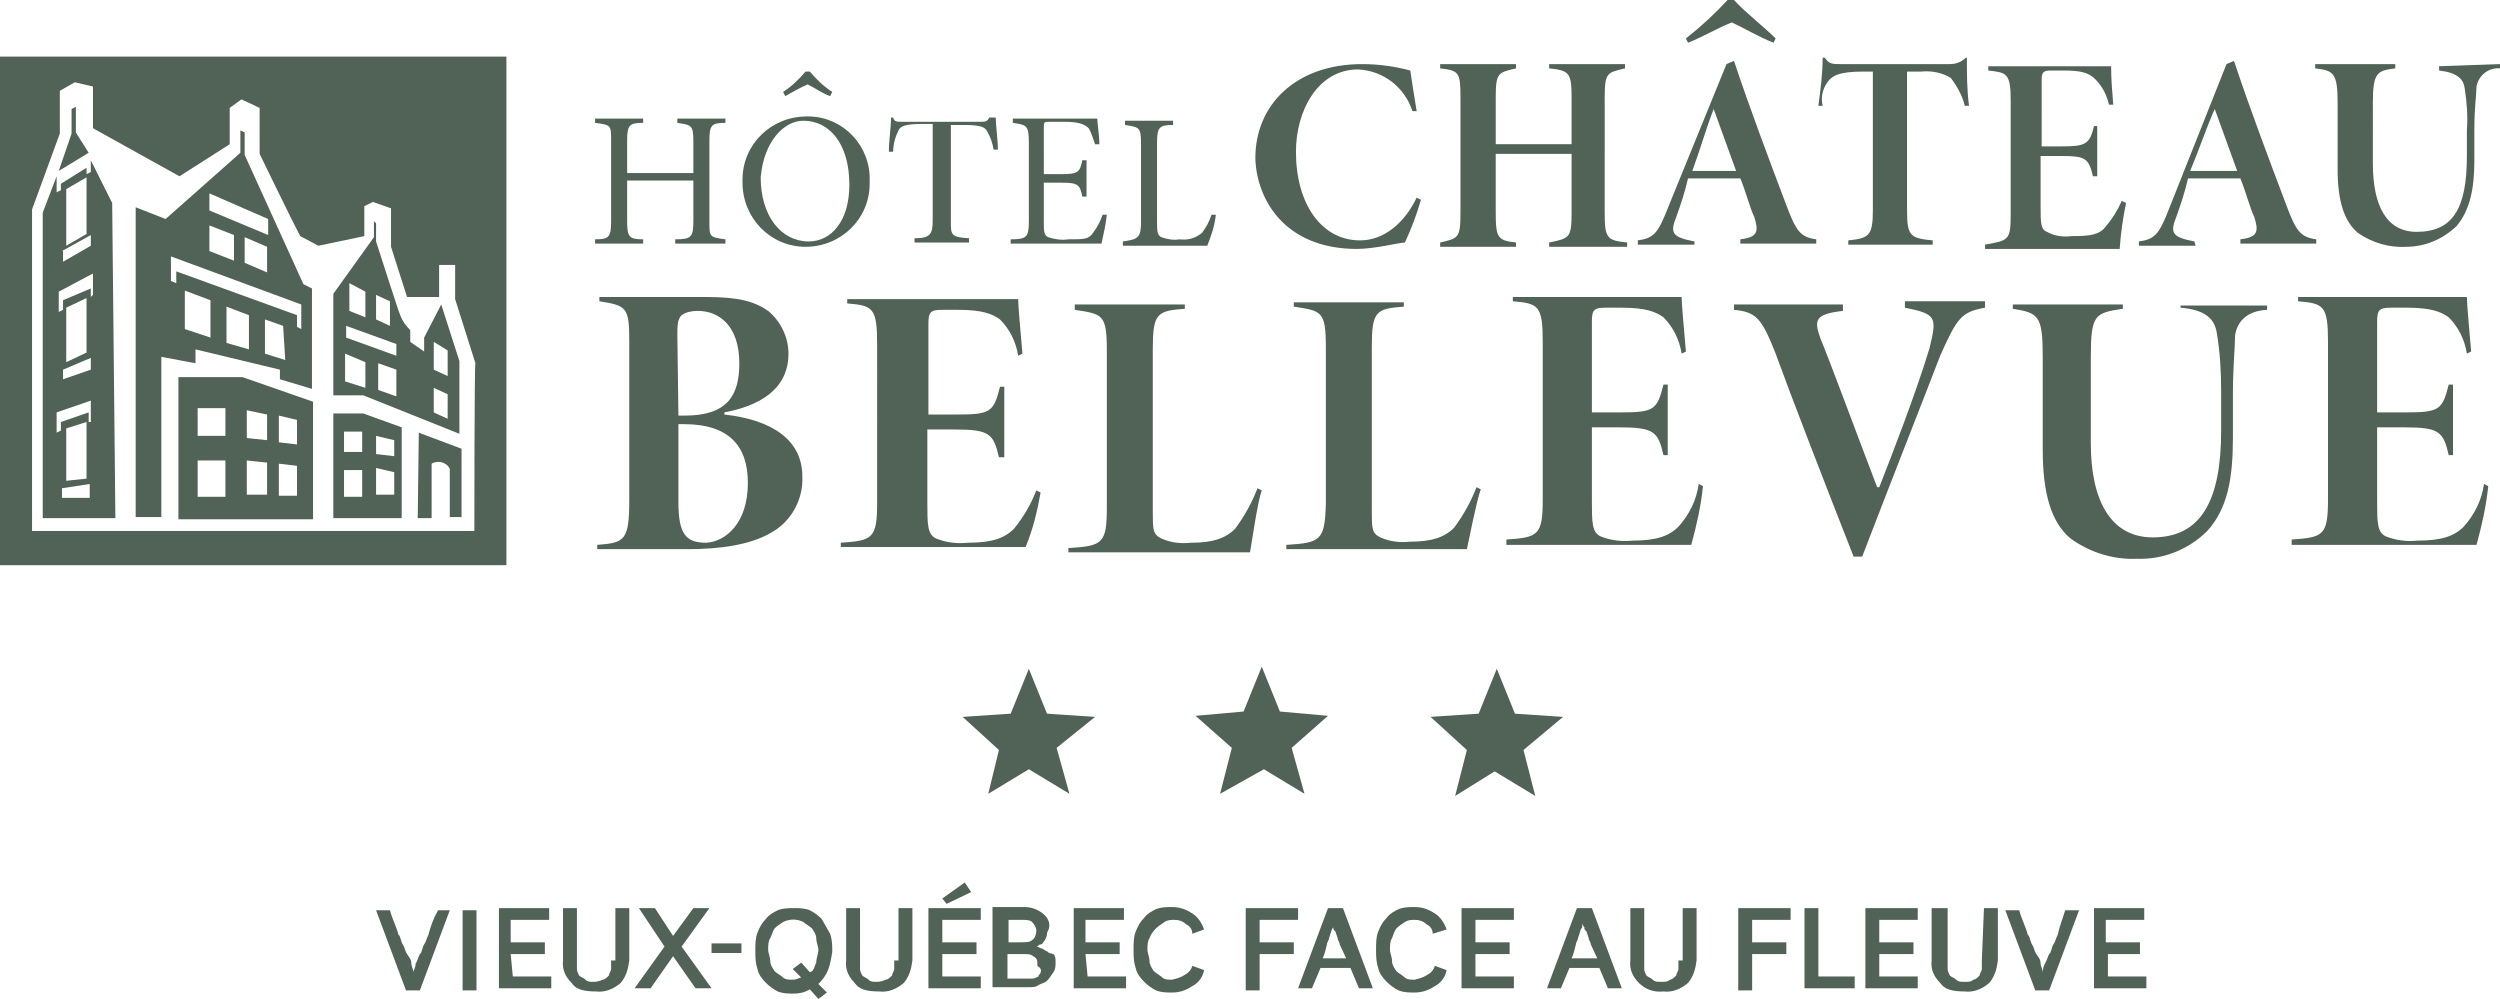 <?xml version="1.0" encoding="utf-8"?>
<!-- Generator: Adobe Illustrator 23.1.1, SVG Export Plug-In . SVG Version: 6.00 Build 0)  -->
<svg version="1.1" id="Calque_1" xmlns="http://www.w3.org/2000/svg" xmlns:xlink="http://www.w3.org/1999/xlink" x="0px" y="0px"
	 width="234px" height="93.5px" viewBox="0 0 234 93.5" style="enable-background:new 0 0 234 93.5;" xml:space="preserve">
<style type="text/css">
	.st0{fill:#516256;}
</style>
<g class="insivible">
	<g>
		<path class="st0" d="M55.9,51v0.4h8.5c3,0,5.8-0.4,7.7-1.5c1.9-1,3.1-3.1,3-5.3c0-3.4-2.8-5.3-7.3-5.8v-0.2c3.2-0.6,6-2.1,6-5.5
			c0-1.5-0.7-3-1.9-4c-1.3-0.9-2.8-1.3-5.8-1.3h-10v0.4c2.6,0.4,2.8,0.6,2.8,3.8v14.7C58.9,50.6,58.5,50.8,55.9,51z M63.4,31.4
			c0-0.9,0-1.5,0.4-1.9c0.4-0.3,1-0.4,1.5-0.4c2.1,0,3.9,1.5,3.9,4.9c0,3-1.1,4.9-5.1,4.9h-0.6L63.4,31.4L63.4,31.4z M63.4,39.7h0.6
			c4.3,0,6,2.1,6,5.5c0,3.8-2.1,5.5-3.9,5.6c-1.9,0-2.6-0.8-2.6-3.8V39.7z M97.4,46.1l-0.4-0.2c-0.5,1.3-1.2,2.5-2.1,3.6
			c-0.9,0.9-2.1,1.3-4.3,1.3c-1,0.1-2,0-3-0.4c-0.8-0.4-0.8-1.3-0.8-3.4v-6.8h2.6c3.2,0,3.6,0.4,4.1,2.6H94v-6.6h-0.4
			c-0.6,2.4-0.9,2.6-4.1,2.6h-2.6v-8.5c0-1.1,0.2-1.3,1.3-1.3h1.5c2.3,0,3.2,0.4,3.9,0.9c0.9,0.9,1.5,2.1,1.7,3.4l0.4-0.2
			c-0.2-2.3-0.4-4.5-0.4-5.1h-16v0.4c2.4,0.2,2.8,0.4,2.8,3.8V47c0,3.4-0.4,3.6-3.4,3.8v0.4h17.3C96.7,49.5,97.1,47.8,97.4,46.1
			L97.4,46.1z M118.1,45.9l-0.4-0.2c-0.5,1.3-1.2,2.6-2.1,3.8c-0.9,0.9-2.1,1.3-4.1,1.3c-1,0.1-1.9,0-2.8-0.4
			c-0.8-0.4-0.8-0.8-0.8-2.6V32.7c0-3.4,0.4-3.6,3-3.8v-0.4h-10.3V29c2.6,0.4,3,0.4,3,3.8v14.7c0,3.4-0.4,3.6-3.6,3.8v0.4H117
			C117.2,50.6,117.7,47,118.1,45.9L118.1,45.9z M120.4,51v0.4h16.9c0.2-0.9,0.9-4.5,1.3-5.6l-0.4-0.2c-0.5,1.3-1.2,2.6-2.1,3.8
			c-0.9,0.9-2.1,1.3-4.1,1.3c-1,0.1-1.9,0-2.8-0.4c-0.8-0.4-0.8-0.8-0.8-2.6V32.5c0-3.4,0.4-3.6,3-3.8v-0.4h-10.3v0.4
			c2.6,0.4,3,0.4,3,3.8v14.7C124,50.6,123.6,50.8,120.4,51L120.4,51z M157.1,49.3c-0.9,0.9-2.1,1.3-4.3,1.3c-1,0.1-2,0-3-0.4
			c-0.8-0.4-0.8-1.3-0.8-3.4v-6.8h2.6c3.2,0,3.6,0.4,4.1,2.6h0.4v-6.6h-0.4c-0.6,2.4-0.9,2.6-4.1,2.6H149v-8.5
			c0-1.1,0.2-1.3,1.3-1.3h1.5c2.3,0,3.2,0.4,3.9,0.9c0.9,0.9,1.5,2.1,1.7,3.4l0.4-0.2c-0.2-2.3-0.4-4.5-0.4-5.1h-15.8v0.4
			c2.4,0.2,2.8,0.4,2.8,3.8v14.7c0,3.4-0.4,3.6-3.4,3.8V51h17.3c0.5-1.8,0.9-3.6,1.1-5.5l-0.4-0.2C158.8,46.8,158.1,48.2,157.1,49.3
			L157.1,49.3z M185.8,28.8v-0.6h-7.5v0.6c3,0.6,3,0.9,2.3,3.8c-1.3,4.3-3.6,10.2-4.7,13h-0.2c-2.1-5.5-4.5-12-5.3-13.9
			c-0.6-1.7-0.6-2.3,2.1-2.6v-0.6h-10.2V29c2.1,0.2,2.6,0.8,3.9,4.1c1.3,3.6,4.7,12.4,7.3,19h0.8c2.8-7.3,6-15.4,7.3-18.8
			C183.2,29.7,183.6,29.2,185.8,28.8L185.8,28.8z M204.1,28.8c2.4,0.2,3.2,1.1,3.4,2.4c0.3,1.8,0.4,3.6,0.4,5.5v3.6
			c0,6.6-1.9,10-6.4,10c-3.9,0-5.8-3.4-5.8-8.8v-8.1c0-4,0.4-4.1,3-4.5v-0.4h-10.3v0.4c2.4,0.4,2.8,0.6,2.8,4.5v8.7
			c0,4.1,0.8,6.8,2.6,8.3c1.8,1.3,4,2,6.2,1.9c2.5,0.1,4.9-0.9,6.6-2.6c1.9-2.1,2.4-4.9,2.4-8.7v-4.1c0-2.6,0.2-4.3,0.2-5.5
			c0.2-1.3,1.1-2.3,3-2.4v-0.4h-8.1L204.1,28.8L204.1,28.8z M230.6,49.3c-0.9,0.9-2.1,1.3-4.3,1.3c-1,0.1-2,0-3-0.4
			c-0.8-0.4-0.8-1.3-0.8-3.4v-6.8h2.6c3.2,0,3.6,0.4,4.1,2.6h0.4v-6.6h-0.4c-0.6,2.4-0.9,2.6-4.1,2.6h-2.6v-8.5
			c0-1.1,0.2-1.3,1.3-1.3h1.5c2.3,0,3.2,0.4,3.9,0.9c0.9,0.9,1.5,2.1,1.7,3.4l0.4-0.2c-0.2-2.3-0.4-4.5-0.4-5.1h-15.8v0.4
			c2.4,0.2,2.8,0.4,2.8,3.8v14.7c0,3.4-0.4,3.6-3.4,3.8V51h17.3c0.5-1.8,0.9-3.6,1.1-5.5l-0.4-0.2C232.3,46.8,231.6,48.2,230.6,49.3
			L230.6,49.3z M127,23.3c1.7,0,4-0.6,4.5-0.6c0.6-1.3,1.1-2.6,1.5-4l-0.4-0.2c-1.1,2.3-3,4-5.3,4c-3.6,0-6-3.4-6-8.3
			c0-3.9,2.1-7.7,5.8-7.7c2.4,0.1,4.4,1.7,5.1,3.9h0.4c-0.2-1.3-0.4-2.4-0.6-3.8c-1.5-0.4-3-0.6-4.5-0.6c-6.2,0-10,3.8-10,8.8
			C117.6,18.6,120.2,23.3,127,23.3z M136.7,9.2v10.7c0,2.4-0.2,2.4-1.9,2.8v0.4h7.1v-0.4c-1.7-0.2-1.9-0.4-1.9-2.8v-5.5h7.1v5.5
			c0,2.4-0.2,2.4-2.1,2.8v0.4h7.3v-0.4c-1.9-0.2-2.1-0.4-2.1-2.8V9.2c0-2.4,0.2-2.4,1.9-2.8V6h-7.1v0.4c1.9,0.2,2.1,0.4,2.1,2.8v4.3
			h-7.1V9.2c0-2.4,0.2-2.4,1.9-2.8V6h-7.1v0.4C136.6,6.6,136.7,6.8,136.7,9.2z M162.1,2.1c1.3,0.6,2.4,1.3,3.9,1.9l0.2-0.4
			c-1.1-1.1-2.8-2.4-3.9-3.6h-0.6c-1.2,1.3-2.5,2.5-3.9,3.6l0.2,0.4C159.5,3.4,160.8,2.6,162.1,2.1L162.1,2.1z M158.6,22.6
			c-2.1-0.4-2.3-0.8-1.7-2.3c0.4-1.1,0.8-2.3,1.1-3.6h4.9c0.6,1.5,0.9,2.8,1.3,3.6c0.4,1.3,0.4,1.9-1.3,2.1v0.4h7.1v-0.4
			c-1.5-0.2-1.9-0.8-2.8-3.2c-1.7-4.5-3.4-9-4.9-13.5L161.6,6l-5.5,13.5c-0.9,2.3-1.3,2.8-2.8,3v0.4h5.3L158.6,22.6L158.6,22.6z
			 M160.4,10.2l2.1,5.8h-4.1C159.1,14.1,159.7,12,160.4,10.2L160.4,10.2z M171.2,7.5c0.4-0.4,0.9-0.8,3.2-0.8h0.9v13
			c0,2.4-0.4,2.6-2.3,2.8v0.4h7.9v-0.4c-2.1-0.2-2.4-0.4-2.4-2.8v-13h1.3c1-0.1,2,0.1,2.8,0.6c0.6,0.8,1.1,1.7,1.3,2.6h0.4
			c-0.2-1.5-0.2-3-0.2-4.5H184c-0.4,0.4-0.9,0.6-1.5,0.6h-10.2c-0.8,0-1.1,0-1.5-0.6h-0.2c0,1.5-0.2,3-0.4,4.5h0.4
			C170.4,9.1,170.6,8.2,171.2,7.5L171.2,7.5z M199,19l-0.4-0.2c-0.4,0.9-0.9,1.7-1.5,2.4c-0.6,0.8-1.5,0.9-3.2,0.9
			c-0.8,0.1-1.6,0-2.3-0.4c-0.6-0.2-0.6-0.9-0.6-2.4v-4.7h1.9c2.3,0,2.6,0.2,3,1.9h0.4v-4.7H196c-0.4,1.7-0.8,1.9-3,1.9h-1.9V7.5
			c0-0.8,0.2-0.9,0.9-0.9h1.1c1.7,0,2.4,0.2,3,0.8c0.7,0.7,1.1,1.5,1.3,2.4h0.4c-0.1-1.2-0.2-2.4-0.2-3.6h-11.5v0.4
			c1.7,0.2,2.1,0.2,2.1,2.8v10.7c0,2.4-0.2,2.4-2.4,2.8v0.4h12.6C198.5,21.9,198.7,20.4,199,19z M205.4,22.6
			c-2.1-0.4-2.3-0.8-1.7-2.3c0.4-1.1,0.8-2.3,1.1-3.6h4.9c0.6,1.5,0.9,2.8,1.3,3.6c0.4,1.3,0.4,1.9-1.3,2.1v0.4h7.1v-0.4
			c-1.5-0.2-1.9-0.8-2.8-3.2c-1.7-4.5-3.4-9-4.9-13.5L208.4,6L203,19.6c-0.9,2.3-1.3,2.8-2.8,3v0.4h5.3L205.4,22.6L205.4,22.6z
			 M207.3,10.2l2.1,5.8H205C205.8,14.1,206.5,12,207.3,10.2L207.3,10.2z M228.3,6.2v0.4c1.7,0.2,2.3,0.8,2.4,1.7
			c0.2,1.3,0.3,2.6,0.2,3.9v2.4c0,4.9-1.3,7.1-4.7,7.1c-2.8,0-4.1-2.4-4.1-6.4V9.6c0-2.8,0.4-3,2.1-3.2V6h-7.5v0.4
			c1.7,0.2,2.1,0.4,2.1,3.2v6.2c0,3,0.6,4.9,1.9,6c1.3,0.9,2.9,1.4,4.5,1.3c1.8,0,3.4-0.7,4.7-1.9c1.3-1.5,1.7-3.6,1.7-6.2v-3
			c0-1.9,0.2-3.2,0.2-3.9c0.2-1.1,1.2-1.8,2.2-1.7c0,0,0,0,0,0V6L228.3,6.2L228.3,6.2z M57.2,13.2v7.5c0,1.5-0.2,1.7-1.5,1.7v0.4
			h4.5v-0.4c-1.3,0-1.5-0.2-1.5-1.7v-3.8h6.2v3.8c0,1.5-0.2,1.7-1.7,1.7v0.4h4.7v-0.4c-1.5-0.2-1.5-0.2-1.5-1.7v-7.5
			c0-1.5,0.2-1.7,1.5-1.7v-0.4h-4.5v0.4c1.3,0.2,1.5,0.2,1.5,1.7v3h-6.2v-3c0-1.5,0.2-1.7,1.5-1.7v-0.4h-4.5v0.4
			C57.2,11.7,57.2,11.7,57.2,13.2z M75.6,7.9c0.8,0.4,1.3,0.8,2.1,1.1l0.2-0.4c-0.8-0.5-1.5-1.2-2.1-1.9h-0.4
			c-0.6,0.7-1.3,1.4-2.1,1.9L73.5,9C74.2,8.6,74.9,8.2,75.6,7.9z M75.4,23.1c3.3,0,6-2.6,6-5.9c0-0.1,0-0.2,0-0.3
			c0.1-3.2-2.4-5.9-5.6-6c-0.1,0-0.2,0-0.3,0c-3.3,0-6,2.6-6,5.9c0,0.1,0,0.2,0,0.3C69.5,20.4,72.1,23.1,75.4,23.1
			C75.4,23.1,75.4,23.1,75.4,23.1z M75.2,11.3c2.4,0,4.3,2.1,4.3,6c0,3.4-1.7,5.3-3.8,5.3c-2.6,0-4.5-2.4-4.5-6
			C71.5,13.2,73.4,11.3,75.2,11.3z M84.1,12.2c0.2-0.4,0.6-0.6,2.3-0.6h0.9v9c0,1.3-0.2,1.7-1.7,1.7v0.4h5.1v-0.4
			C89,22.2,89,22,89,20.7v-9h1.3c1.5,0,1.9,0.2,2.1,0.6c0.3,0.5,0.5,1.1,0.6,1.7h0.4c0-0.9-0.2-2.3-0.2-3h-0.6
			c-0.2,0.4-0.4,0.4-0.9,0.4h-7.2c-0.6,0-0.8,0-0.9-0.4h-0.2c0,0.9-0.2,2.1-0.2,3.2h0.4C83.6,13.5,83.8,12.8,84.1,12.2L84.1,12.2z
			 M103.6,20.1h-0.4c-0.2,0.6-0.5,1.2-0.9,1.7c-0.4,0.6-0.8,0.6-2.3,0.6c-0.6,0.1-1.3,0-1.9-0.2c-0.4-0.2-0.4-0.6-0.4-1.5v-3.6h1.7
			c1.5,0,1.7,0.2,1.9,1.3h0.4V15h-0.4c-0.2,1.1-0.4,1.3-1.9,1.3h-1.7V12c0-0.6,0-0.6,0.6-0.6h1.3c1.3,0,1.9,0.2,2.3,0.6
			c0.3,0.5,0.4,1,0.6,1.5h0.4c0-0.8-0.2-2.1-0.2-2.4h-7.9v0.4c1.3,0.2,1.5,0.2,1.5,1.9v7.3c0,1.5-0.2,1.7-1.7,1.7v0.4h8.5
			C103.3,21.9,103.5,21,103.6,20.1z M113.8,20.1h-0.4c-0.2,0.6-0.5,1.2-0.9,1.7c-0.6,0.5-1.3,0.7-2.1,0.6c-0.6,0.1-1.1,0-1.7-0.2
			c-0.4-0.2-0.4-0.6-0.4-1.5v-7.3c0-1.5,0.2-1.7,1.5-1.7v-0.4h-4.5v0.4c1.3,0.2,1.5,0.2,1.5,1.7v7.3c0,1.5-0.2,1.7-1.7,1.9v0.4h7.9
			C113.4,22,113.7,21.1,113.8,20.1z M40.1,87.5c-0.2,0.4-0.2,0.6-0.4,0.9s-0.2,0.8-0.4,0.9c-0.2,0.4-0.2,0.6-0.4,0.9
			c0,0.4-0.2,0.6-0.2,0.8c0-0.2-0.2-0.6-0.2-0.8c0-0.4-0.2-0.6-0.4-0.9s-0.2-0.6-0.4-0.9s-0.2-0.8-0.4-0.9c-0.2-0.8-0.6-1.5-0.8-2.3
			h-1.3l2.8,7.5h1.3l2.8-7.5H41C40.6,85.9,40.3,86.7,40.1,87.5z M43.3,92.7h1.3v-7.5h-1.3V92.7z M47.8,89.3H51v-1.1h-3.2v-2.1h3.6
			V85h-4.7v7.5h4.9v-1.1H48L47.8,89.3L47.8,89.3z M57.2,89.9v0.8c0,0.2-0.2,0.4-0.2,0.6c-0.2,0.2-0.4,0.4-0.6,0.4
			c-0.2,0.1-0.5,0.2-0.8,0.2c-0.4,0-0.6,0-0.8-0.2s-0.4-0.2-0.6-0.4c-0.1-0.2-0.2-0.4-0.2-0.6V85h-1.3v4.9c-0.1,0.8,0.2,1.5,0.8,2.1
			c0.4,0.6,1.1,0.8,2.3,0.8c0.8,0.1,1.6-0.2,2.3-0.8c0.5-0.6,0.7-1.3,0.8-2.1V85h-1.3v4.9L57.2,89.9z M66.4,85h-1.5L63,87.6L61.3,85
			h-1.5l2.4,3.6l-2.8,3.9h1.5l2.1-3l2.1,3h1.5l-2.8-3.9L66.4,85z M66.6,89.2h2.8v-0.9h-2.8L66.6,89.2z M83.7,89.9v0.8
			c0,0.2-0.2,0.4-0.2,0.6c-0.2,0.2-0.4,0.4-0.6,0.4c-0.2,0.1-0.5,0.2-0.8,0.2c-0.4,0-0.6,0-0.8-0.2s-0.4-0.2-0.6-0.4
			c-0.1-0.2-0.2-0.4-0.2-0.6V85h-1.3v4.9c-0.1,0.8,0.2,1.5,0.8,2.1c0.4,0.6,1.1,0.8,2.3,0.8c0.8,0.1,1.6-0.2,2.3-0.8
			c0.5-0.6,0.7-1.3,0.8-2.1V85h-1.3v4.9L83.7,89.9z M88.6,84.6l2.3-1.1l-0.6-0.9l-2.1,1.5L88.6,84.6z M88.2,89.3h3.2v-1.1h-3.2v-2.1
			h3.6V85h-4.9v7.5h4.9v-1.1h-3.6L88.2,89.3z M98.2,89.2C98,89,97.8,89,97.6,88.8c-0.2,0-0.4-0.2-0.6-0.2c0.2,0,0.2-0.2,0.4-0.2
			s0.2-0.2,0.4-0.4c0.1-0.2,0.2-0.4,0.2-0.6c0-0.2,0.2-0.4,0.2-0.6c0.1-0.5-0.2-1-0.6-1.3c-0.5-0.4-1.1-0.6-1.7-0.6h-3v7.5h3.4
			c0.3,0,0.7,0,0.9-0.2c0.4-0.2,0.6-0.2,0.8-0.4c0.2-0.2,0.4-0.5,0.6-0.8c0.2-0.3,0.2-0.6,0.2-0.9c0-0.4,0-0.6-0.2-0.8L98.2,89.2z
			 M94.4,86.1h1.3c0.3,0,0.7,0,0.9,0.2c0.2,0.2,0.4,0.5,0.4,0.8c0,0.3-0.1,0.7-0.4,0.9c-0.2,0.2-0.6,0.2-1.1,0.2h-1.1L94.4,86.1z
			 M97.4,91c0,0.2-0.2,0.2-0.2,0.4c-0.2,0.1-0.4,0.2-0.6,0.2h-2.3v-2.3h1.3c0.6,0,0.9,0,1.1,0.2c0.4,0.2,0.4,0.4,0.4,0.9
			C97.4,90.6,97.5,90.8,97.4,91z M101.6,89.3h3.2v-1.1h-3.2v-2.1h3.6V85h-4.7v7.5h4.9v-1.1h-3.6L101.6,89.3L101.6,89.3z M108.2,86.9
			c0.2-0.2,0.5-0.4,0.8-0.6c0.3-0.2,0.6-0.2,0.9-0.2c0.4,0,0.8,0.1,1.1,0.4c0.4,0.2,0.6,0.5,0.6,0.9l1.1-0.4
			c-0.2-0.6-0.6-1.2-1.1-1.5c-0.6-0.4-1.2-0.6-1.9-0.6c-0.5,0-1,0-1.5,0.2c-0.4,0.2-0.8,0.4-1.1,0.8c-0.4,0.4-0.6,0.8-0.8,1.3
			c-0.2,0.5-0.2,1.1-0.2,1.7c0,0.6,0,1.1,0.2,1.7c0.1,0.5,0.4,0.9,0.8,1.3c0.3,0.3,0.7,0.6,1.1,0.8c0.5,0.2,1,0.2,1.5,0.2
			c0.7,0,1.3-0.2,1.9-0.6c0.6-0.3,1-0.9,1.1-1.5l-1.1-0.4c-0.1,0.4-0.4,0.7-0.8,0.9c-0.3,0.2-0.7,0.3-1.1,0.4c-0.3,0-0.7,0-0.9-0.2
			c-0.2-0.2-0.6-0.4-0.8-0.6c-0.2-0.3-0.4-0.6-0.4-0.9c0-0.4-0.2-0.8-0.2-1.1c0-0.4,0-0.8,0.2-1.1C107.7,87.5,107.9,87.2,108.2,86.9
			z M116.6,92.7h1.3v-3.4h3.2v-1.1h-3.2v-2.1h3.6V85h-4.9L116.6,92.7z M124.3,85l-2.8,7.5h1.3l0.8-1.9h2.8l0.8,1.9h1.3l-2.8-7.5
			H124.3z M123.8,89.7c0.2-0.4,0.3-0.9,0.4-1.3c0-0.2,0.2-0.4,0.2-0.6l0.2-0.6c0-0.1,0.1-0.3,0.2-0.4v-0.4v0.4c0,0.2,0,0.2,0.2,0.4
			l0.2,0.6c0,0.2,0.2,0.4,0.2,0.6c0.2,0.4,0.4,0.9,0.6,1.3L123.8,89.7z M130.7,86.9c0.2-0.2,0.5-0.4,0.8-0.6
			c0.3-0.2,0.6-0.2,0.9-0.2c0.4,0,0.8,0.1,1.1,0.4c0.4,0.2,0.6,0.5,0.6,0.9l1.3-0.4c-0.2-0.6-0.6-1.2-1.1-1.5
			c-0.6-0.4-1.2-0.6-1.9-0.6c-0.5,0-1,0-1.5,0.2c-0.4,0.2-0.8,0.4-1.1,0.8c-0.4,0.4-0.6,0.8-0.8,1.3c-0.2,0.5-0.2,1.1-0.2,1.7
			c0,0.6,0,1.1,0.2,1.7c0.1,0.5,0.4,0.9,0.8,1.3c0.3,0.3,0.7,0.6,1.1,0.8c0.5,0.2,1,0.2,1.5,0.2c0.7,0,1.3-0.2,1.9-0.6
			c0.6-0.3,1-0.9,1.1-1.5l-1.1-0.4c-0.1,0.4-0.4,0.7-0.8,0.9c-0.3,0.2-0.7,0.3-1.1,0.4c-0.3,0-0.7,0-0.9-0.2
			c-0.2-0.2-0.6-0.4-0.8-0.6c-0.2-0.3-0.4-0.6-0.4-0.9c0-0.4-0.2-0.8-0.2-1.1c0-0.4,0-0.8,0.2-1.1C130.4,87.5,130.5,87.2,130.7,86.9
			L130.7,86.9z M138.1,89.3h3.2v-1.1h-3.2v-2.1h3.6V85h-4.9v7.5h4.9v-1.1h-3.6L138.1,89.3z M147.6,85l-2.8,7.5h1.3l0.8-1.9h2.8
			l0.8,1.9h1.3L149,85H147.6z M147.1,89.7c0.2-0.4,0.3-0.9,0.4-1.3c0-0.2,0.2-0.4,0.2-0.6l0.2-0.6c0-0.1,0.1-0.3,0.2-0.4v-0.4
			c0,0.1,0.1,0.3,0.2,0.4c0,0.2,0,0.2,0.2,0.4l0.2,0.6c0,0.2,0.2,0.4,0.2,0.6c0.2,0.4,0.4,0.9,0.6,1.3H147.1z M157.1,89.9v0.8
			c0,0.2-0.2,0.4-0.2,0.6c-0.2,0.2-0.4,0.4-0.6,0.4c-0.2,0.2-0.4,0.2-0.8,0.2s-0.6,0-0.8-0.2s-0.4-0.2-0.6-0.4
			c-0.1-0.2-0.2-0.4-0.2-0.6V85h-1.3v4.9c-0.1,0.8,0.2,1.5,0.8,2.1c0.6,0.6,1.4,0.9,2.3,0.8c0.8,0.1,1.6-0.2,2.3-0.8
			c0.5-0.6,0.7-1.3,0.8-2.1V85h-1.3v4.9L157.1,89.9z M162.7,92.7h1.3v-3.4h3.2v-1.1H164v-2.1h3.6V85h-4.9L162.7,92.7L162.7,92.7z
			 M170.2,85h-1.3v7.5h4.7v-1.1h-3.4L170.2,85z M175.9,89.3h3.2v-1.1h-3.2v-2.1h3.6V85h-4.9v7.5h4.9v-1.1h-3.6L175.9,89.3z
			 M185.5,89.9v0.8c0,0.2-0.2,0.4-0.2,0.6c-0.2,0.2-0.4,0.4-0.6,0.4c-0.2,0.2-0.4,0.2-0.8,0.2s-0.6,0-0.8-0.2s-0.4-0.2-0.6-0.4
			c-0.1-0.2-0.2-0.4-0.2-0.6V85h-1.5v4.9c-0.1,0.8,0.2,1.5,0.8,2.1c0.4,0.6,1.1,0.8,2.3,0.8c0.8,0.1,1.6-0.2,2.3-0.8
			c0.5-0.6,0.7-1.3,0.8-2.1V85h-1.3L185.5,89.9L185.5,89.9z M192.6,87.5c-0.2,0.4-0.2,0.6-0.4,0.9s-0.2,0.8-0.4,0.9
			c-0.2,0.4-0.2,0.6-0.4,0.9c-0.1,0.2-0.2,0.5-0.2,0.8c0-0.2-0.2-0.6-0.2-0.8c0-0.4-0.2-0.6-0.4-0.9s-0.2-0.6-0.4-0.9
			s-0.2-0.8-0.4-0.9c-0.2-0.8-0.6-1.5-0.8-2.3h-1.3l2.8,7.5h1.3l2.8-7.5h-1.3C193.1,85.9,192.8,86.6,192.6,87.5L192.6,87.5z
			 M197.1,89.3h3.2v-1.1h-3.2v-2.1h3.6V85H196v7.5h4.9v-1.1h-3.6v-2.1L197.1,89.3L197.1,89.3z M76.9,86c-0.3-0.3-0.7-0.6-1.1-0.8
			c-0.5-0.2-1-0.2-1.5-0.2c-0.5,0-1,0-1.5,0.2c-0.4,0.2-0.8,0.4-1.1,0.8c-0.4,0.4-0.6,0.8-0.8,1.3c-0.2,0.5-0.2,1.1-0.2,1.7
			c0,0.6,0,1.1,0.2,1.7c0.1,0.5,0.4,0.9,0.8,1.3c0.3,0.3,0.7,0.6,1.1,0.8c0.5,0.2,1,0.2,1.5,0.2c0.5,0,1-0.1,1.5-0.4l0.8,0.9
			l0.8-0.6l-0.8-0.8c0.4-0.4,0.7-0.8,0.9-1.3c0.2-0.5,0.3-1.1,0.4-1.7c0-0.6,0-1.1-0.2-1.7L76.9,86z M76.4,90.1
			c-0.2,0.4-0.2,0.8-0.6,0.9L75,90.1l-0.8,0.6l0.8,0.8c-0.2,0-0.4,0.2-0.8,0.2c-0.3,0-0.7,0-0.9-0.2c-0.2-0.2-0.6-0.4-0.8-0.6
			c-0.2-0.3-0.4-0.6-0.4-0.9c0-0.4-0.2-0.8-0.2-1.1c0-0.4,0-0.8,0.2-1.1c0.2-0.4,0.2-0.6,0.4-0.9c0.2-0.2,0.5-0.4,0.8-0.6
			c0.6-0.3,1.3-0.3,1.9,0c0.2,0.2,0.6,0.4,0.8,0.6c0.2,0.3,0.4,0.6,0.4,0.9c0,0.4,0.2,0.8,0.2,1.1C76.6,89.3,76.4,89.7,76.4,90.1z"
			/>
		<polygon class="st0" points="102.5,67.1 98,66.8 96.3,62.6 94.6,66.8 90.1,67.1 93.5,70.2 92.5,74.3 96.3,72 100.1,74.3 98.9,70
					"/>
		<polygon class="st0" points="118.3,72 122.1,74.3 120.9,70 124.3,67 119.8,66.6 118.1,62.4 116.4,66.6 111.9,67 115.3,70
			114.2,74.3 		"/>
		<polygon class="st0" points="146.3,67.1 141.8,66.8 140.1,62.6 138.4,66.8 133.9,67.1 137.3,70.2 136.2,74.5 139.9,72.2
			143.7,74.5 142.6,70.2 		"/>
	</g>
</g>
<g id="Calque_2">
	<path class="st0" d="M47.4,5.3H0v47.6h47.4V5.3z M44.4,49.7H3V19.6l2.6-7.1V8.5L7,7.7l1.7,0.4V12l8.1,4.5l4.7-3v-3.4l1.1-0.8
		l1.7,0.8v4.3c0,0,3.2,6.6,3.8,7.7l1.7,0.9l4.3-0.9v-2.8l0.8-0.4l1.7,0.6v3.6l1.5,4.7h3v-3h1.5V28l1.9,6
		C44.4,34,44.4,49.7,44.4,49.7z M39.7,31.6v1.3L38.4,32v-1.1c-0.4-0.4-0.7-0.8-0.9-1.3c-0.2-0.4-1.9-5.8-2.3-7v-1.7L35,20.7v1.5
		l-3.8,5.3V37H34l9,3.6v-6.8l-1.7-5.3L39.7,31.6z M35.2,27.6l1.3,0.6v2.3l-1.3-0.6V27.6z M32.7,26.5l1.5,0.8v2.4l-1.5-0.6V26.5z
		 M34.2,36.3l-1.9-0.6v-2.6l1.9,0.8V36.3z M37.1,37.1l-1.7-0.6V34l1.7,0.6V37.1z M37.1,33.3l-4.7-1.7v-1.1l4.7,1.7V33.3z M40.6,38.6
		v-2.3l1.3,0.6v2.3L40.6,38.6z M41.9,35.2l-1.3-0.6V32l1.3,0.8V35.2z M7.1,12.4V10l-0.4,0.2v2.3L5.5,16l2.8-1.7L7.1,12.4z
		 M16.7,35.4v13.2h12.6V37.6l-6.6-2.3H16.7z M21.1,46.5h-2.6v-3.4h2.6V46.5z M21.1,40.8h-2.6v-2.6h2.6V40.8z M26.1,38.9l1.7,0.4v2.3
		l-1.7-0.2V38.9z M26.1,43.4l1.7,0.2v2.8h-1.7V43.4z M23.1,38.4l1.9,0.4v2.4L23.1,41V38.4z M23.1,43.1l1.9,0.2v3h-1.9V43.1z M8.5,15
		v1.1l-0.4,0.2v-0.6l-2.4,1.5v0.6l-0.4,0.2v-1.5L4,19.9v28.6h6.8L10.5,19L8.5,15z M6.2,17.7l1.9-1.1v5.3l-1.9,1.1L6.2,17.7z
		 M5.8,23.5L8.5,22V23l-2.6,1.5V23.5z M5.8,46.6v-0.9l2.6-0.4v1.3L5.8,46.6z M6.2,45v-4.9l1.9-0.6v5.3L6.2,45z M8.7,39.5H8.3v-0.9
		l-2.6,0.9v0.8l-0.4,0.2v-1.9l3.2-1.1v2.1L8.7,39.5z M8.5,33.5v1.1l-2.6,0.9v-0.9L8.5,33.5z M6.2,33.9v-5.1l1.9-0.9v5.1L6.2,33.9z
		 M8.7,27.6l-0.2,0.2v-0.8l-2.6,1.1V29l-0.4,0.2v-1.9l3.2-1.7L8.7,27.6z M39.1,48.5h1.3v-5.1c0.5-0.3,1.2-0.2,1.6,0.3
		c0,0.1,0.1,0.1,0.1,0.2v4.5h1.1v-6.4l-4-1.5L39.1,48.5z M31.2,38.7v9.8h6.4v-8.5L34,38.7L31.2,38.7z M33.9,46.5h-1.7V44h1.7
		L33.9,46.5z M33.9,42.3h-1.7v-1.9h1.7L33.9,42.3z M35.2,40.8l1.7,0.4v1.5l-1.7-0.2V40.8z M35.2,43.8l1.7,0.4v2.1h-1.7L35.2,43.8z
		 M22.9,14.5v-2.1l-0.4-0.2v2.1l-7,6.2l-2.8-1.1v29h2.4v-15l3.2,0.6v-1.3l7.9,1.9v0.9l3,0.9v-9.4l-0.8-0.4L22.9,14.5z M19.6,18.1
		l5.5,2.4V22l-5.5-2.3V18.1z M25,23.1v2.4l-2.1-0.9v-2.4L25,23.1z M19.6,21.1l2.3,0.9v2.4l-2.3-0.9V21.1z M19.7,31.6l-2.4-0.8v-3.6
		l2.4,0.9L19.7,31.6z M23.3,32.7l-2.1-0.6v-3.4l2.1,0.8V32.7z M26.7,33.7l-1.9-0.6v-3.2l1.7,0.6L26.7,33.7L26.7,33.7z M28.2,30.8
		l-0.4-0.2v-1.1l-11.3-4.1v1.1L16,26.3v-2.3l12.2,4.5L28.2,30.8z"/>
</g>
</svg>
